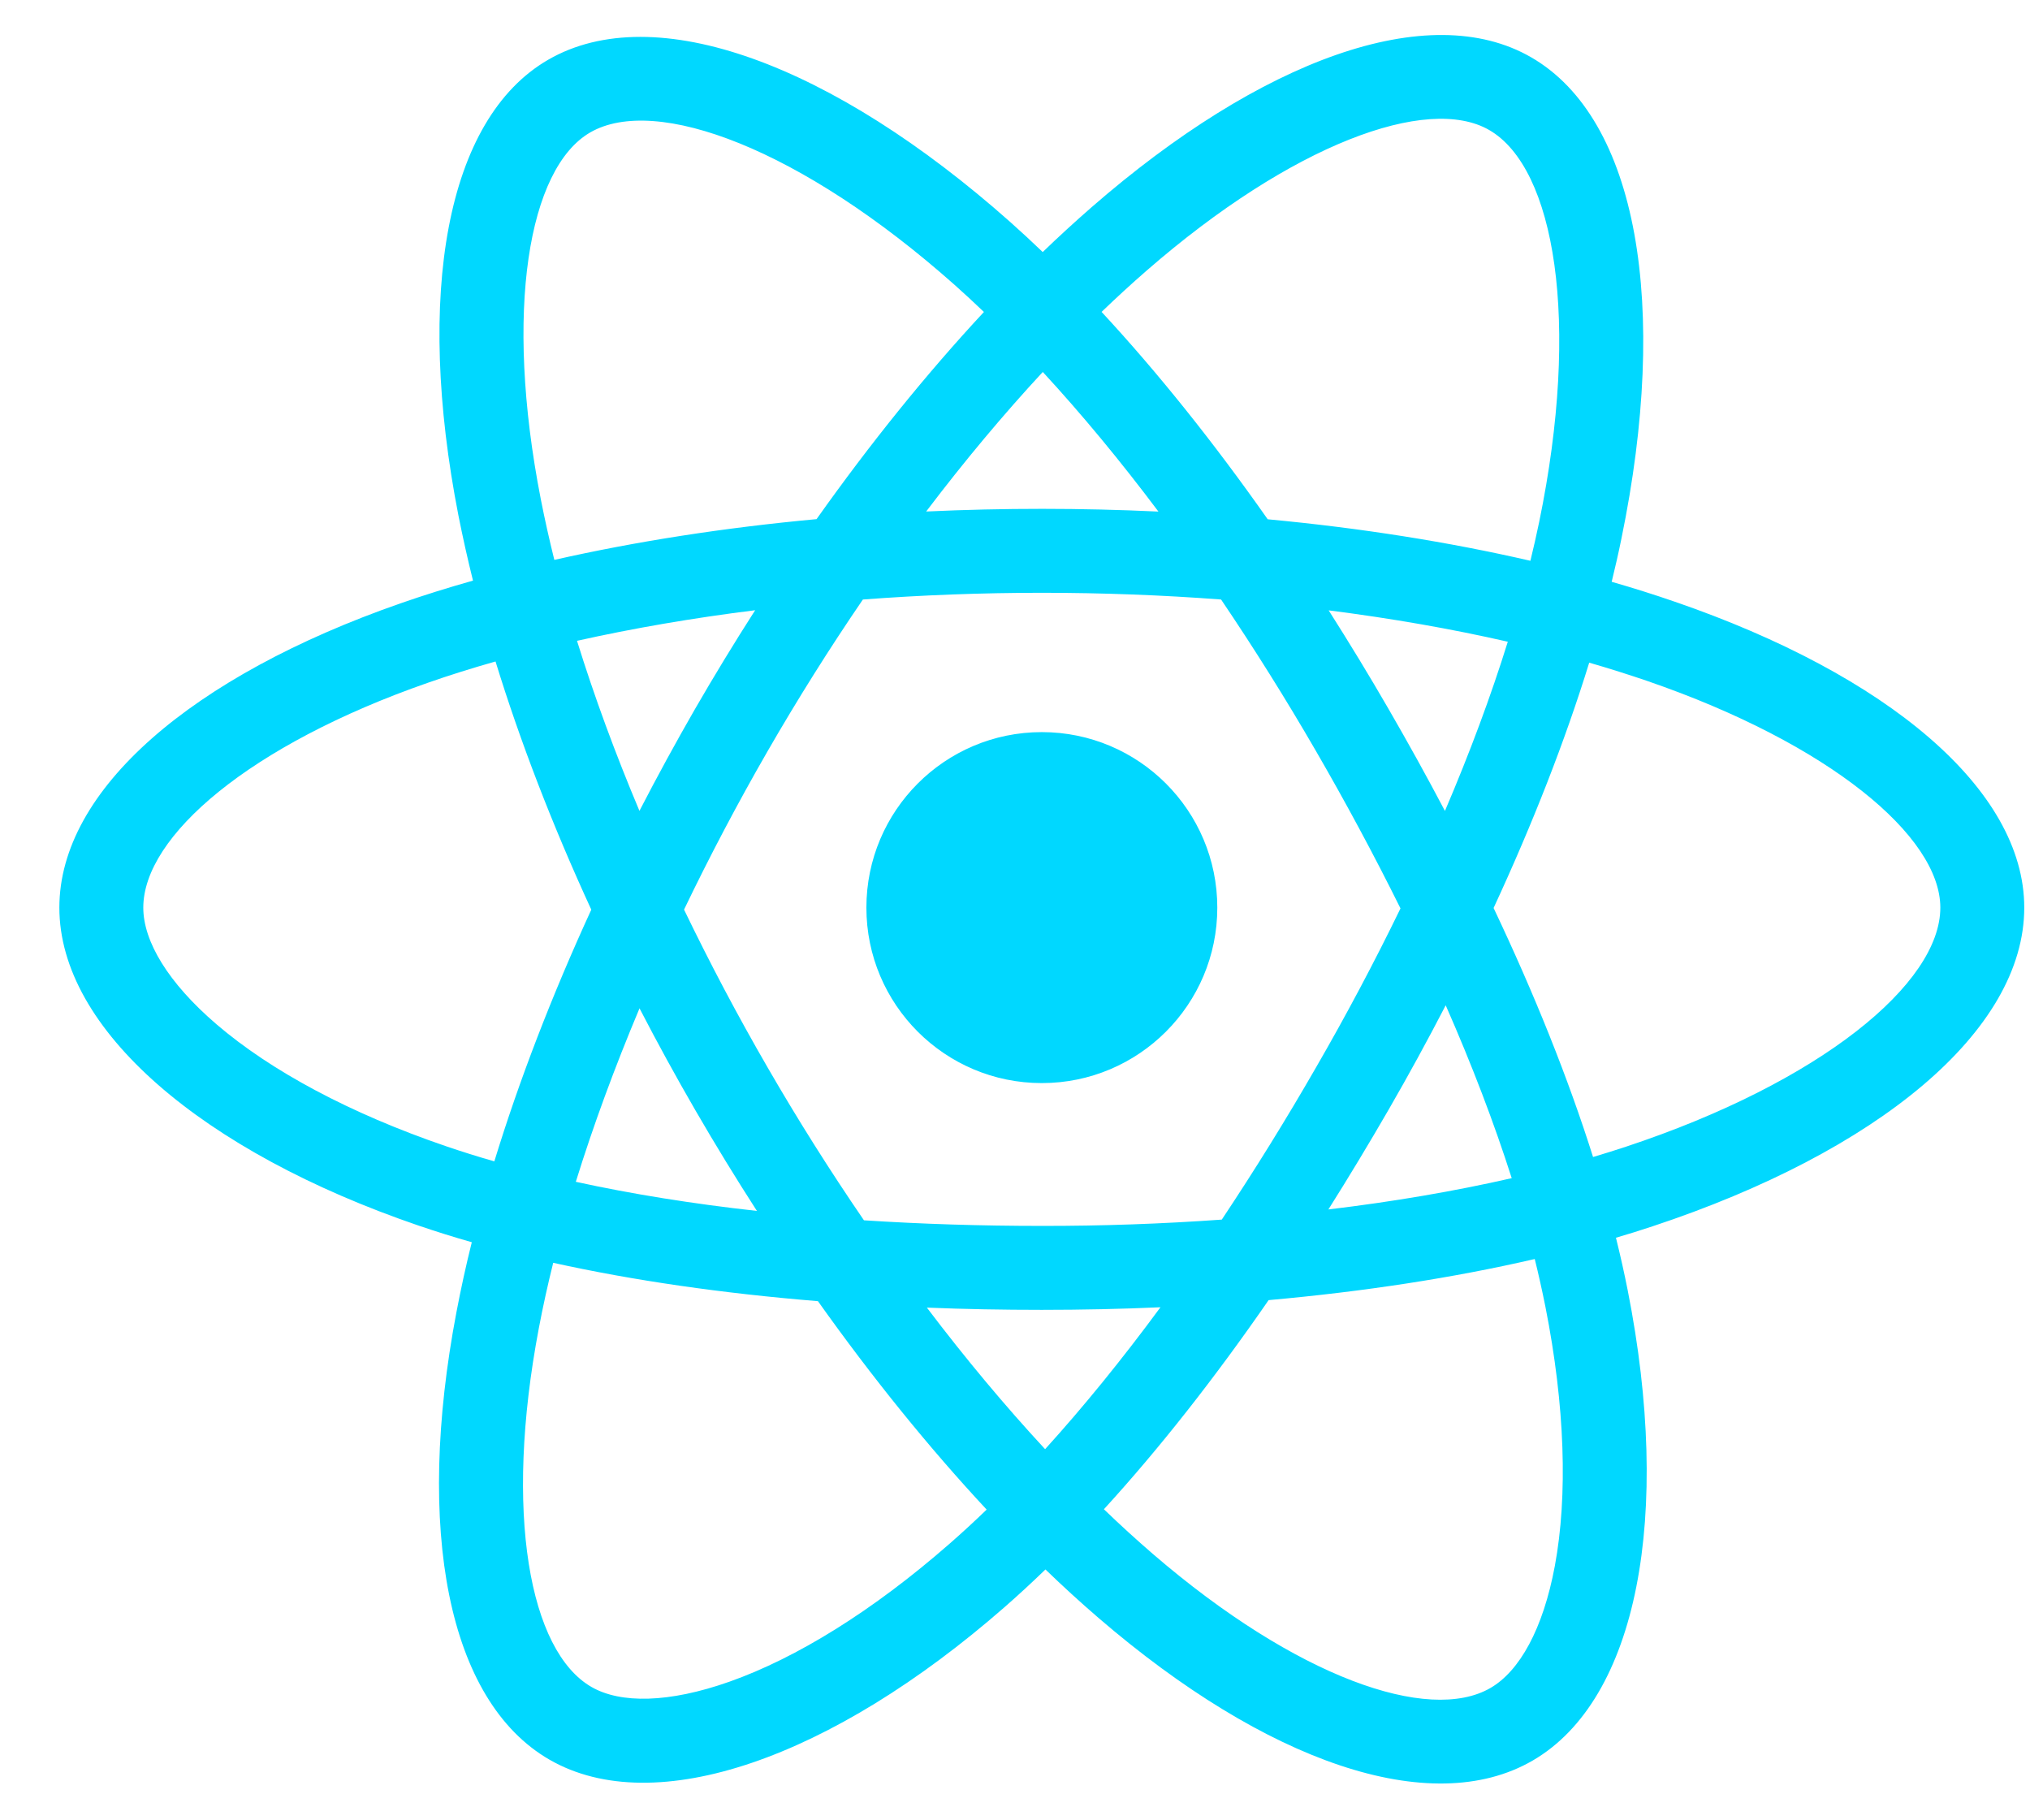 <svg width="29" height="26" viewBox="0 0 29 26" fill="none" xmlns="http://www.w3.org/2000/svg">
<g clip-path="url(#clip0_813_188)">
<path d="M23.927 8.595C23.629 8.492 23.327 8.397 23.024 8.31C23.075 8.102 23.122 7.896 23.163 7.694C23.848 4.373 23.4 1.698 21.873 0.818C20.409 -0.027 18.014 0.854 15.595 2.959C15.357 3.167 15.124 3.38 14.896 3.6C14.744 3.454 14.589 3.311 14.431 3.17C11.896 0.92 9.355 -0.029 7.83 0.854C6.367 1.701 5.934 4.216 6.549 7.363C6.611 7.674 6.68 7.984 6.757 8.293C6.397 8.395 6.05 8.503 5.718 8.619C2.746 9.655 0.848 11.279 0.848 12.964C0.848 14.703 2.886 16.448 5.981 17.506C6.232 17.591 6.485 17.671 6.74 17.743C6.657 18.075 6.584 18.409 6.52 18.745C5.932 21.837 6.391 24.293 7.85 25.134C9.357 26.003 11.886 25.11 14.349 22.957C14.549 22.782 14.744 22.602 14.935 22.417C15.181 22.655 15.434 22.886 15.694 23.11C18.079 25.163 20.436 25.991 21.893 25.148C23.399 24.276 23.888 21.639 23.253 18.43C23.203 18.178 23.147 17.928 23.085 17.679C23.262 17.627 23.437 17.573 23.607 17.516C26.825 16.45 28.918 14.726 28.918 12.964C28.918 11.273 26.959 9.638 23.927 8.595ZM23.23 16.378C23.076 16.429 22.919 16.478 22.758 16.526C22.403 15.401 21.923 14.205 21.337 12.969C21.896 11.763 22.358 10.583 22.703 9.465C22.99 9.548 23.268 9.636 23.537 9.728C26.135 10.623 27.719 11.945 27.719 12.964C27.719 14.049 26.008 15.457 23.23 16.378ZM22.077 18.663C22.358 20.081 22.398 21.364 22.212 22.367C22.044 23.268 21.708 23.869 21.292 24.11C20.408 24.622 18.516 23.956 16.476 22.201C16.235 21.993 15.999 21.778 15.77 21.557C16.561 20.692 17.352 19.686 18.123 18.57C19.48 18.449 20.762 18.252 21.925 17.983C21.981 18.209 22.031 18.435 22.077 18.663ZM10.418 24.021C9.554 24.326 8.865 24.335 8.449 24.095C7.564 23.585 7.196 21.613 7.698 18.969C7.757 18.657 7.826 18.346 7.903 18.037C9.052 18.291 10.325 18.474 11.685 18.585C12.462 19.678 13.275 20.682 14.095 21.562C13.921 21.73 13.742 21.895 13.56 22.054C12.471 23.006 11.38 23.682 10.418 24.021ZM6.369 16.371C5 15.903 3.87 15.296 3.095 14.632C2.399 14.036 2.047 13.444 2.047 12.964C2.047 11.941 3.571 10.638 6.113 9.752C6.421 9.644 6.744 9.543 7.079 9.448C7.43 10.59 7.891 11.785 8.447 12.993C7.884 14.219 7.416 15.432 7.062 16.588C6.829 16.522 6.598 16.449 6.369 16.371ZM7.726 7.132C7.199 4.436 7.549 2.403 8.431 1.892C9.37 1.349 11.446 2.124 13.635 4.067C13.778 4.194 13.918 4.324 14.056 4.456C13.241 5.332 12.435 6.329 11.665 7.415C10.345 7.537 9.081 7.734 7.919 7.997C7.848 7.711 7.783 7.422 7.726 7.132V7.132ZM19.834 10.122C19.56 9.648 19.275 9.18 18.981 8.718C19.876 8.832 20.735 8.982 21.54 9.166C21.299 9.941 20.997 10.752 20.642 11.583C20.383 11.091 20.113 10.604 19.834 10.122ZM14.897 5.313C15.45 5.912 16.004 6.581 16.549 7.307C15.443 7.255 14.336 7.255 13.231 7.306C13.776 6.587 14.335 5.919 14.897 5.313ZM9.927 10.13C9.652 10.608 9.388 11.092 9.135 11.582C8.786 10.754 8.487 9.939 8.243 9.153C9.044 8.974 9.898 8.827 10.788 8.716C10.49 9.181 10.203 9.652 9.927 10.13V10.13ZM10.813 17.296C9.894 17.194 9.027 17.055 8.226 16.88C8.474 16.08 8.78 15.248 9.136 14.402C9.39 14.893 9.655 15.377 9.932 15.855C10.216 16.346 10.511 16.827 10.813 17.296ZM14.93 20.699C14.361 20.085 13.794 19.407 13.241 18.677C13.778 18.699 14.326 18.709 14.883 18.709C15.455 18.709 16.021 18.697 16.578 18.672C16.031 19.415 15.479 20.094 14.93 20.699ZM20.653 14.359C21.029 15.214 21.345 16.042 21.596 16.828C20.782 17.014 19.903 17.164 18.977 17.275C19.274 16.804 19.561 16.328 19.839 15.847C20.122 15.357 20.393 14.861 20.653 14.359ZM18.8 15.247C18.375 15.986 17.926 16.711 17.454 17.42C16.598 17.481 15.741 17.511 14.883 17.51C14.01 17.51 13.16 17.483 12.342 17.43C11.857 16.722 11.399 15.996 10.97 15.254H10.97C10.542 14.515 10.143 13.761 9.772 12.992C10.142 12.223 10.54 11.468 10.966 10.729L10.966 10.729C11.392 9.99 11.846 9.267 12.327 8.563C13.162 8.5 14.018 8.467 14.883 8.467H14.883C15.752 8.467 16.609 8.5 17.444 8.563C17.92 9.267 18.371 9.987 18.797 10.723C19.224 11.46 19.628 12.211 20.007 12.975C19.632 13.747 19.229 14.505 18.8 15.247ZM21.274 1.857C22.214 2.399 22.58 4.585 21.989 7.452C21.951 7.634 21.909 7.821 21.863 8.01C20.698 7.741 19.434 7.541 18.11 7.417C17.338 6.318 16.539 5.32 15.737 4.455C15.947 4.253 16.162 4.055 16.383 3.863C18.455 2.06 20.392 1.348 21.274 1.857ZM14.883 10.457C16.268 10.457 17.39 11.579 17.39 12.964C17.39 14.348 16.268 15.47 14.883 15.47C13.499 15.47 12.377 14.348 12.377 12.964C12.377 11.579 13.499 10.457 14.883 10.457Z" fill="#00D8FF"/>
</g>
<defs>
<clipPath id="clip0_813_188">
<rect width="28.07" height="25" fill="white" transform="translate(0.848 0.5)"/>
</clipPath>
</defs>
</svg>
